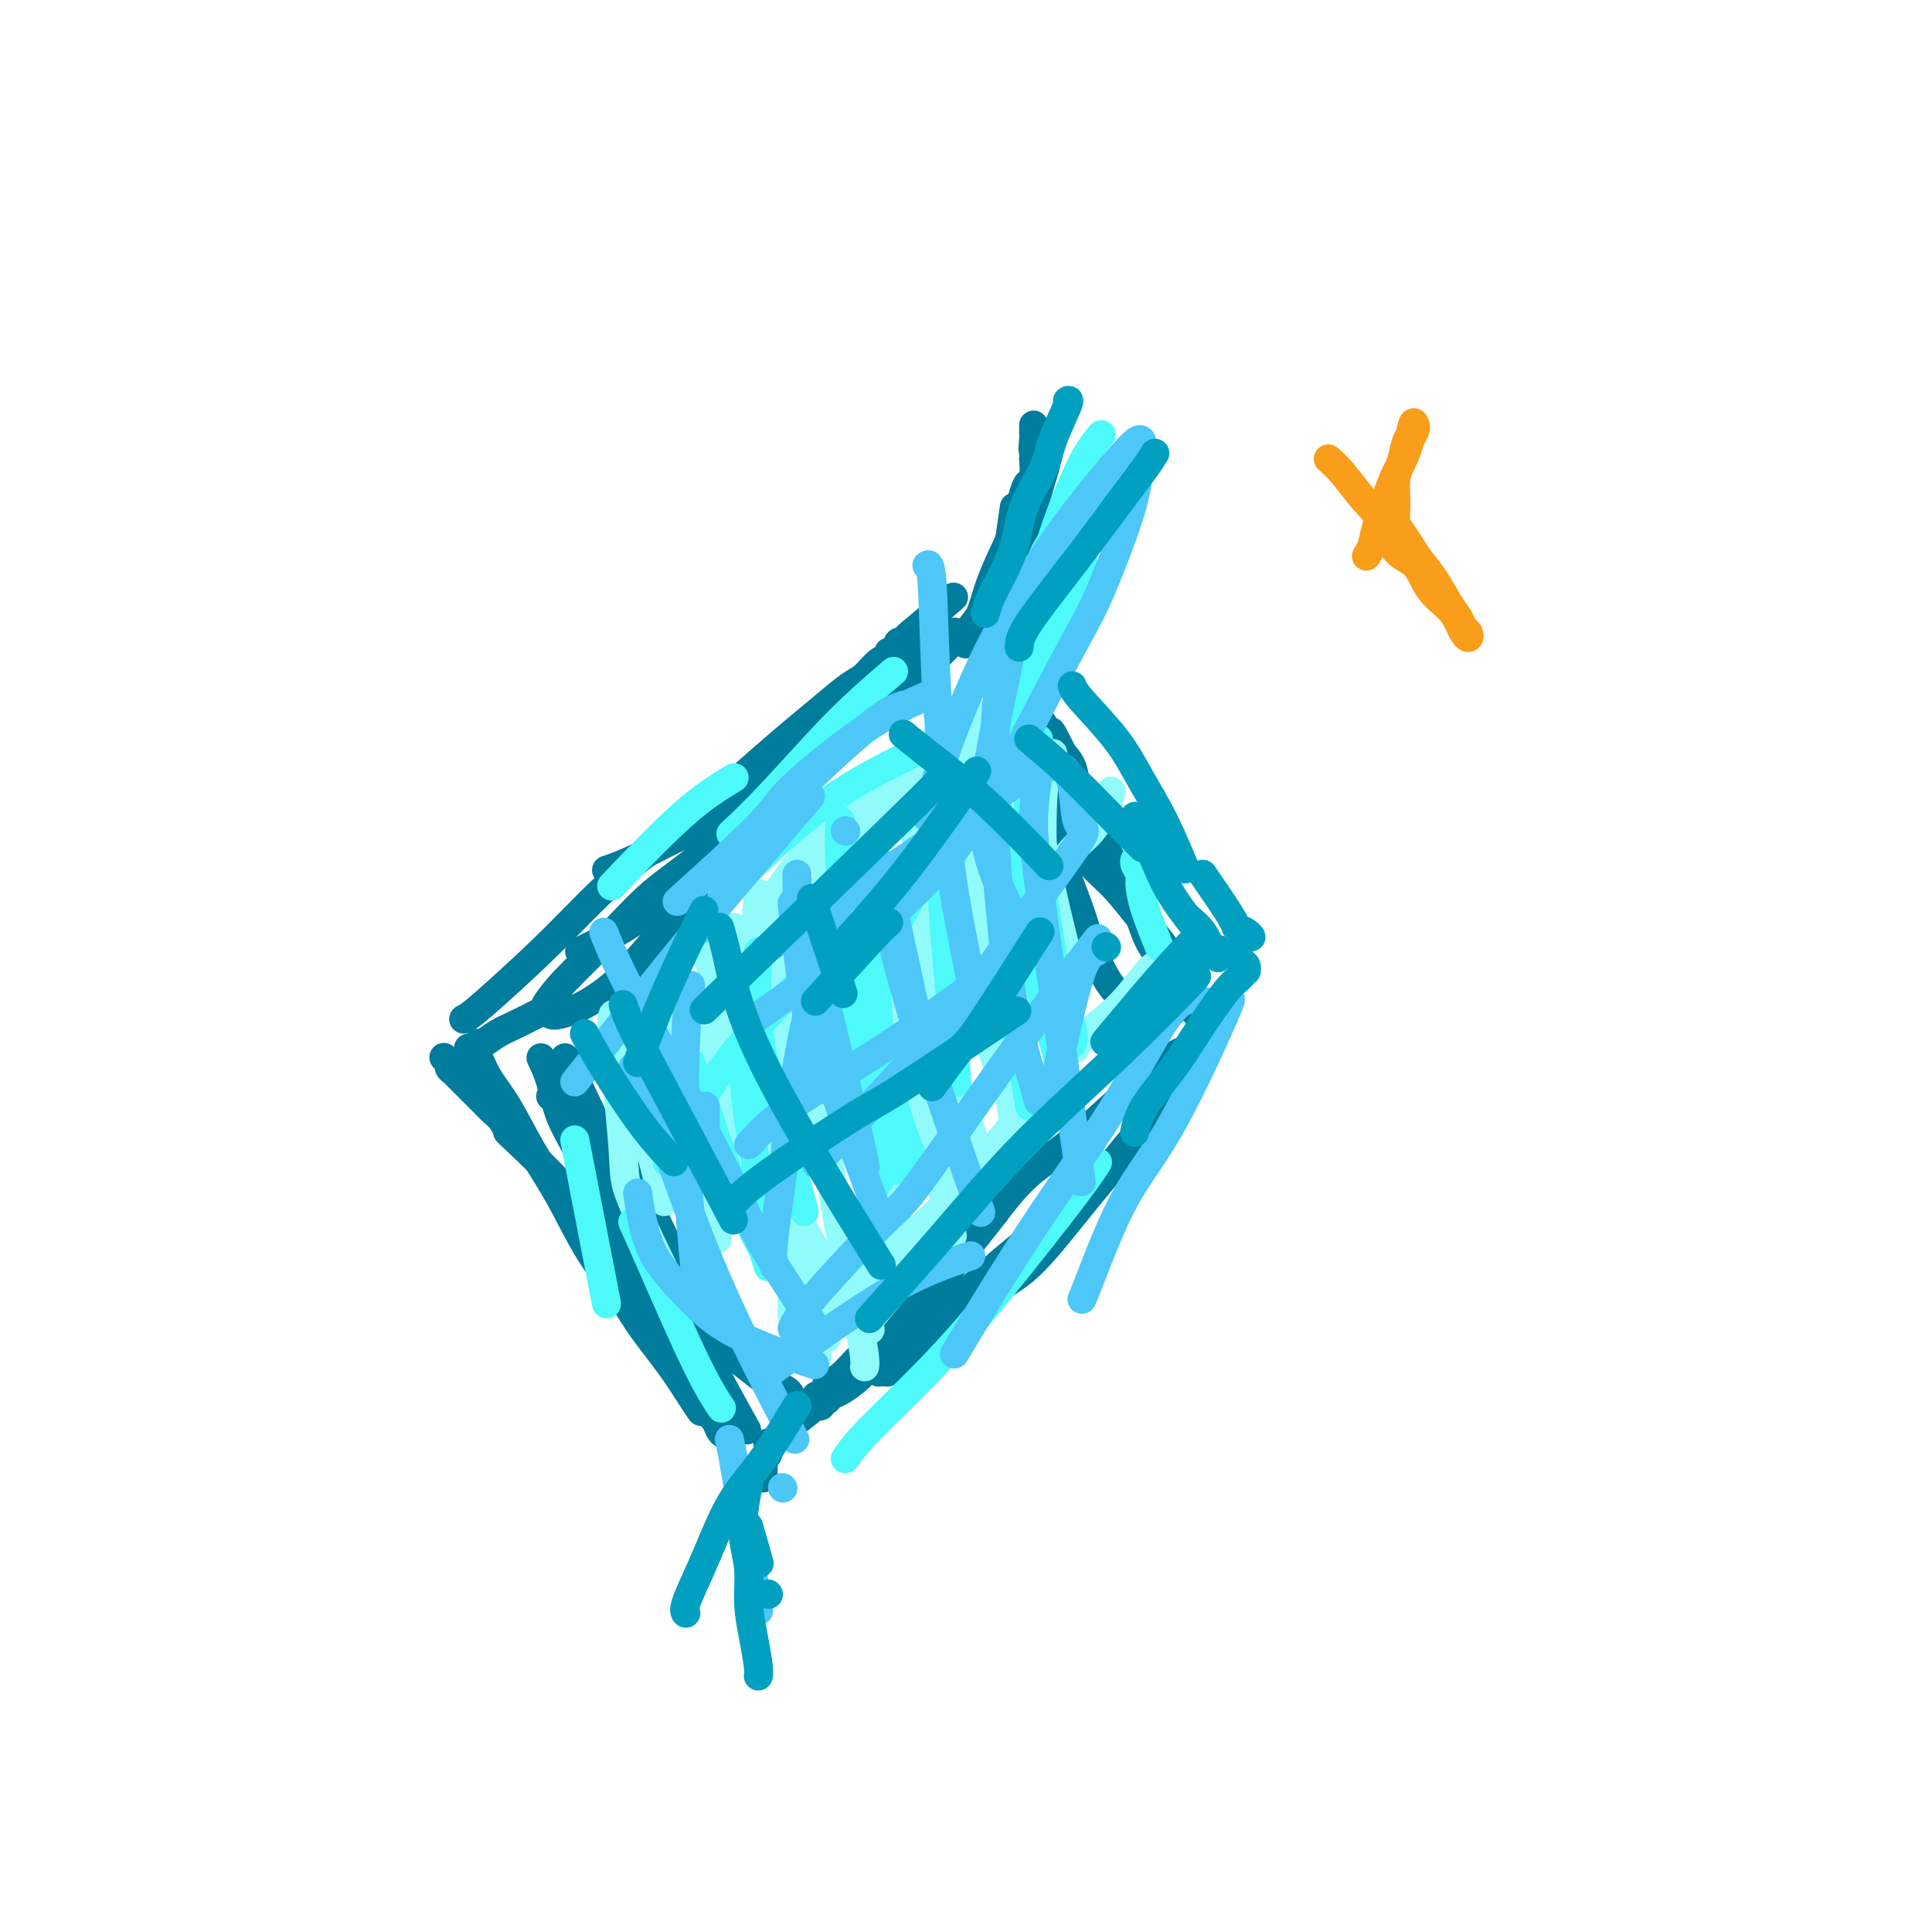 <svg viewBox='0 0 400 400' version='1.1' xmlns='http://www.w3.org/2000/svg' xmlns:xlink='http://www.w3.org/1999/xlink'><g fill='none' stroke='#007C9C' stroke-width='6' stroke-linecap='round' stroke-linejoin='round'><path d='M117,219c2.674,5.685 5.348,11.371 8,17c2.652,5.629 5.282,11.202 8,17c2.718,5.798 5.522,11.822 8,17c2.478,5.178 4.629,9.509 7,14c2.371,4.491 4.963,9.140 6,11c1.037,1.860 0.518,0.930 0,0'/><path d='M128,237c2.173,4.262 4.345,8.524 7,14c2.655,5.476 5.792,12.167 8,17c2.208,4.833 3.488,7.810 4,9c0.512,1.190 0.256,0.595 0,0'/><path d='M120,197c-0.008,-0.006 -0.017,-0.011 2,-1c2.017,-0.989 6.059,-2.961 9,-5c2.941,-2.039 4.781,-4.147 7,-6c2.219,-1.853 4.818,-3.453 7,-5c2.182,-1.547 3.947,-3.043 6,-5c2.053,-1.957 4.393,-4.377 6,-6c1.607,-1.623 2.481,-2.449 3,-3c0.519,-0.551 0.684,-0.828 1,-1c0.316,-0.172 0.784,-0.238 1,0c0.216,0.238 0.182,0.782 0,1c-0.182,0.218 -0.512,0.110 -3,3c-2.488,2.890 -7.135,8.778 -11,13c-3.865,4.222 -6.947,6.778 -10,10c-3.053,3.222 -6.075,7.108 -9,10c-2.925,2.892 -5.753,4.788 -8,6c-2.247,1.212 -3.915,1.738 -5,2c-1.085,0.262 -1.588,0.258 -2,0c-0.412,-0.258 -0.732,-0.770 -1,-1c-0.268,-0.230 -0.483,-0.179 0,-1c0.483,-0.821 1.662,-2.513 4,-5c2.338,-2.487 5.833,-5.770 9,-9c3.167,-3.230 6.007,-6.408 9,-9c2.993,-2.592 6.141,-4.598 9,-7c2.859,-2.402 5.430,-5.201 8,-8'/><path d='M152,170c7.988,-7.353 8.457,-6.236 11,-8c2.543,-1.764 7.158,-6.410 11,-10c3.842,-3.590 6.909,-6.124 10,-9c3.091,-2.876 6.205,-6.092 8,-8c1.795,-1.908 2.270,-2.506 3,-3c0.730,-0.494 1.716,-0.883 2,-1c0.284,-0.117 -0.135,0.037 0,0c0.135,-0.037 0.825,-0.266 1,0c0.175,0.266 -0.166,1.027 0,1c0.166,-0.027 0.840,-0.841 -2,2c-2.840,2.841 -9.194,9.339 -12,12c-2.806,2.661 -2.063,1.486 -6,5c-3.937,3.514 -12.553,11.718 -16,15c-3.447,3.282 -1.723,1.641 0,0'/><path d='M211,131c-0.117,1.151 -0.234,2.302 0,6c0.234,3.698 0.820,9.944 2,15c1.180,5.056 2.956,8.922 5,13c2.044,4.078 4.358,8.367 6,11c1.642,2.633 2.612,3.609 3,4c0.388,0.391 0.194,0.195 0,0'/><path d='M212,142c0.251,0.689 0.503,1.377 1,4c0.497,2.623 1.240,7.180 2,12c0.760,4.820 1.537,9.904 3,15c1.463,5.096 3.614,10.205 5,14c1.386,3.795 2.009,6.276 3,9c0.991,2.724 2.350,5.690 4,8c1.650,2.310 3.591,3.962 5,5c1.409,1.038 2.287,1.462 3,2c0.713,0.538 1.262,1.191 2,1c0.738,-0.191 1.666,-1.225 2,-2c0.334,-0.775 0.073,-1.292 0,-2c-0.073,-0.708 0.041,-1.609 0,-3c-0.041,-1.391 -0.236,-3.274 -1,-5c-0.764,-1.726 -2.095,-3.297 -3,-5c-0.905,-1.703 -1.383,-3.539 -2,-5c-0.617,-1.461 -1.372,-2.548 -2,-4c-0.628,-1.452 -1.128,-3.269 -2,-5c-0.872,-1.731 -2.117,-3.377 -3,-5c-0.883,-1.623 -1.405,-3.225 -2,-5c-0.595,-1.775 -1.263,-3.723 -2,-5c-0.737,-1.277 -1.545,-1.882 -2,-3c-0.455,-1.118 -0.559,-2.748 -1,-4c-0.441,-1.252 -1.221,-2.126 -2,-3'/><path d='M220,156c-3.611,-7.348 -2.137,-3.717 -2,-3c0.137,0.717 -1.062,-1.481 -2,-3c-0.938,-1.519 -1.614,-2.360 -2,-3c-0.386,-0.640 -0.481,-1.078 -1,-2c-0.519,-0.922 -1.463,-2.327 -2,-3c-0.537,-0.673 -0.666,-0.614 -1,-1c-0.334,-0.386 -0.875,-1.217 -1,-2c-0.125,-0.783 0.164,-1.520 0,-2c-0.164,-0.480 -0.780,-0.704 -1,-1c-0.220,-0.296 -0.045,-0.664 0,-1c0.045,-0.336 -0.040,-0.641 0,-1c0.040,-0.359 0.207,-0.772 0,-1c-0.207,-0.228 -0.787,-0.271 -1,0c-0.213,0.271 -0.059,0.856 0,1c0.059,0.144 0.023,-0.151 0,0c-0.023,0.151 -0.034,0.750 0,1c0.034,0.250 0.111,0.150 0,1c-0.111,0.850 -0.412,2.648 0,5c0.412,2.352 1.537,5.257 3,9c1.463,3.743 3.264,8.323 5,12c1.736,3.677 3.407,6.450 5,9c1.593,2.550 3.108,4.879 5,7c1.892,2.121 4.161,4.036 6,6c1.839,1.964 3.250,3.976 5,6c1.750,2.024 3.840,4.058 5,6c1.160,1.942 1.389,3.792 2,5c0.611,1.208 1.603,1.774 2,2c0.397,0.226 0.198,0.113 0,0'/><path d='M245,203c-0.340,0.956 -0.679,1.913 -1,3c-0.321,1.087 -0.622,2.305 -1,3c-0.378,0.695 -0.833,0.867 -1,1c-0.167,0.133 -0.045,0.228 0,0c0.045,-0.228 0.013,-0.779 0,-1c-0.013,-0.221 -0.006,-0.110 0,0'/><path d='M236,190c0.188,-0.076 0.377,-0.153 1,1c0.623,1.153 1.681,3.535 3,6c1.319,2.465 2.900,5.011 4,7c1.100,1.989 1.719,3.420 3,5c1.281,1.580 3.223,3.309 4,4c0.777,0.691 0.388,0.346 0,0'/><path d='M252,213c-1.959,2.512 -3.917,5.025 -6,8c-2.083,2.975 -4.290,6.413 -7,10c-2.710,3.587 -5.924,7.323 -9,11c-3.076,3.677 -6.014,7.296 -9,11c-2.986,3.704 -6.022,7.492 -9,10c-2.978,2.508 -5.900,3.735 -8,5c-2.100,1.265 -3.377,2.566 -5,4c-1.623,1.434 -3.590,3.000 -5,4c-1.410,1.000 -2.262,1.435 -3,2c-0.738,0.565 -1.363,1.262 -2,2c-0.637,0.738 -1.285,1.518 -2,2c-0.715,0.482 -1.498,0.666 -2,1c-0.502,0.334 -0.724,0.818 -1,1c-0.276,0.182 -0.608,0.061 -1,0c-0.392,-0.061 -0.845,-0.063 -1,0c-0.155,0.063 -0.010,0.190 0,0c0.010,-0.190 -0.113,-0.697 0,-1c0.113,-0.303 0.461,-0.402 1,-1c0.539,-0.598 1.268,-1.696 1,-2c-0.268,-0.304 -1.534,0.188 0,-2c1.534,-2.188 5.867,-7.054 10,-12c4.133,-4.946 8.067,-9.973 12,-15'/><path d='M206,251c5.421,-7.235 7.973,-8.824 11,-11c3.027,-2.176 6.531,-4.940 10,-8c3.469,-3.060 6.905,-6.417 10,-9c3.095,-2.583 5.848,-4.391 7,-5c1.152,-0.609 0.702,-0.018 1,0c0.298,0.018 1.342,-0.535 2,-1c0.658,-0.465 0.929,-0.840 1,-1c0.071,-0.160 -0.058,-0.104 0,0c0.058,0.104 0.302,0.258 0,1c-0.302,0.742 -1.149,2.073 0,1c1.149,-1.073 4.294,-4.550 0,1c-4.294,5.550 -16.028,20.128 -22,27c-5.972,6.872 -6.182,6.039 -8,7c-1.818,0.961 -5.245,3.716 -8,6c-2.755,2.284 -4.837,4.099 -7,6c-2.163,1.901 -4.407,3.889 -7,6c-2.593,2.111 -5.535,4.344 -8,6c-2.465,1.656 -4.453,2.735 -6,4c-1.547,1.265 -2.653,2.716 -4,4c-1.347,1.284 -2.935,2.400 -4,3c-1.065,0.600 -1.609,0.683 -2,1c-0.391,0.317 -0.631,0.869 -1,1c-0.369,0.131 -0.869,-0.157 -1,0c-0.131,0.157 0.105,0.759 0,1c-0.105,0.241 -0.553,0.120 -1,0'/><path d='M169,291c-8.817,6.950 -2.360,1.825 0,0c2.360,-1.825 0.622,-0.348 0,0c-0.622,0.348 -0.129,-0.431 0,-1c0.129,-0.569 -0.106,-0.926 0,-1c0.106,-0.074 0.555,0.137 1,0c0.445,-0.137 0.887,-0.622 1,-1c0.113,-0.378 -0.102,-0.648 0,-1c0.102,-0.352 0.522,-0.785 1,-1c0.478,-0.215 1.013,-0.212 2,-1c0.987,-0.788 2.425,-2.368 3,-3c0.575,-0.632 0.288,-0.316 0,0'/><path d='M209,132c0.000,0.121 0.000,0.242 0,0c0.000,-0.242 0.000,-0.848 0,-1c-0.000,-0.152 0.000,0.152 0,0c0.000,-0.152 0.000,-0.758 0,-1c0.000,-0.242 0.000,-0.121 0,0'/><path d='M210,105c-0.340,2.396 -0.679,4.793 -1,7c-0.321,2.207 -0.622,4.225 -1,6c-0.378,1.775 -0.833,3.306 -1,5c-0.167,1.694 -0.046,3.550 0,5c0.046,1.450 0.016,2.493 0,3c-0.016,0.507 -0.018,0.476 0,1c0.018,0.524 0.056,1.602 0,2c-0.056,0.398 -0.208,0.118 0,0c0.208,-0.118 0.774,-0.072 1,0c0.226,0.072 0.112,0.170 0,0c-0.112,-0.170 -0.222,-0.608 0,-1c0.222,-0.392 0.778,-0.738 1,-1c0.222,-0.262 0.112,-0.440 0,-1c-0.112,-0.560 -0.226,-1.504 0,-2c0.226,-0.496 0.792,-0.546 1,-1c0.208,-0.454 0.059,-1.312 0,-2c-0.059,-0.688 -0.027,-1.207 0,-2c0.027,-0.793 0.048,-1.859 0,-3c-0.048,-1.141 -0.167,-2.356 0,-3c0.167,-0.644 0.619,-0.717 1,-2c0.381,-1.283 0.690,-3.777 1,-6c0.310,-2.223 0.622,-4.175 1,-6c0.378,-1.825 0.822,-3.521 1,-5c0.178,-1.479 0.089,-2.739 0,-4'/><path d='M214,95c1.083,-6.378 0.290,-2.823 0,-2c-0.290,0.823 -0.078,-1.086 0,-2c0.078,-0.914 0.021,-0.833 0,-1c-0.021,-0.167 -0.006,-0.584 0,-1c0.006,-0.416 0.002,-0.833 0,-1c-0.002,-0.167 -0.001,-0.083 0,0'/><path d='M217,94c-0.239,1.097 -0.478,2.194 -1,4c-0.522,1.806 -1.326,4.319 -2,7c-0.674,2.681 -1.217,5.528 -2,8c-0.783,2.472 -1.807,4.568 -3,7c-1.193,2.432 -2.554,5.202 -3,7c-0.446,1.798 0.025,2.626 0,4c-0.025,1.374 -0.545,3.293 -1,4c-0.455,0.707 -0.844,0.202 -1,0c-0.156,-0.202 -0.078,-0.101 0,0'/><path d='M213,100c-0.236,0.159 -0.472,0.318 -1,2c-0.528,1.682 -1.349,4.886 -2,7c-0.651,2.114 -1.131,3.138 -2,5c-0.869,1.862 -2.128,4.563 -3,7c-0.872,2.438 -1.357,4.612 -2,6c-0.643,1.388 -1.442,1.989 -2,3c-0.558,1.011 -0.874,2.432 -1,3c-0.126,0.568 -0.063,0.284 0,0'/><path d='M159,299c-0.030,-0.203 -0.061,-0.405 0,0c0.061,0.405 0.212,1.418 0,2c-0.212,0.582 -0.789,0.734 -1,1c-0.211,0.266 -0.057,0.646 0,1c0.057,0.354 0.015,0.683 0,1c-0.015,0.317 -0.004,0.624 0,1c0.004,0.376 0.001,0.822 0,1c-0.001,0.178 -0.001,0.089 0,0'/><path d='M136,275c0.000,0.000 0.100,0.100 0.1,0.1'/><path d='M165,291c-0.413,-0.246 -0.826,-0.492 -1,-1c-0.174,-0.508 -0.108,-1.278 -1,-2c-0.892,-0.722 -2.743,-1.395 -4,-2c-1.257,-0.605 -1.920,-1.143 -3,-2c-1.080,-0.857 -2.575,-2.032 -4,-3c-1.425,-0.968 -2.778,-1.729 -4,-3c-1.222,-1.271 -2.313,-3.053 -3,-4c-0.687,-0.947 -0.970,-1.059 -2,-2c-1.030,-0.941 -2.807,-2.711 -4,-4c-1.193,-1.289 -1.803,-2.096 -3,-3c-1.197,-0.904 -2.982,-1.903 -4,-3c-1.018,-1.097 -1.270,-2.290 -2,-3c-0.730,-0.710 -1.938,-0.938 -3,-2c-1.062,-1.062 -1.979,-2.960 -3,-4c-1.021,-1.040 -2.146,-1.223 -3,-2c-0.854,-0.777 -1.436,-2.147 -2,-3c-0.564,-0.853 -1.110,-1.187 -2,-2c-0.890,-0.813 -2.124,-2.103 -3,-3c-0.876,-0.897 -1.393,-1.399 -2,-2c-0.607,-0.601 -1.303,-1.300 -2,-2'/><path d='M110,239c-8.854,-8.386 -3.489,-3.350 -2,-2c1.489,1.350 -0.896,-0.986 -2,-2c-1.104,-1.014 -0.926,-0.705 -1,-1c-0.074,-0.295 -0.401,-1.192 -1,-2c-0.599,-0.808 -1.470,-1.526 -2,-2c-0.530,-0.474 -0.719,-0.704 -1,-1c-0.281,-0.296 -0.653,-0.657 -1,-1c-0.347,-0.343 -0.671,-0.669 -1,-1c-0.329,-0.331 -0.665,-0.666 -1,-1c-0.335,-0.334 -0.668,-0.667 -1,-1c-0.332,-0.333 -0.662,-0.666 -1,-1c-0.338,-0.334 -0.683,-0.668 -1,-1c-0.317,-0.332 -0.607,-0.663 -1,-1c-0.393,-0.337 -0.890,-0.679 -1,-1c-0.110,-0.321 0.166,-0.622 0,-1c-0.166,-0.378 -0.776,-0.832 -1,-1c-0.224,-0.168 -0.064,-0.048 0,0c0.064,0.048 0.032,0.024 0,0'/><path d='M114,227c0.060,-0.049 0.120,-0.097 1,1c0.880,1.097 2.580,3.341 4,6c1.420,2.659 2.559,5.735 4,8c1.441,2.265 3.183,3.719 5,6c1.817,2.281 3.707,5.390 6,8c2.293,2.610 4.988,4.720 7,7c2.012,2.280 3.341,4.731 5,7c1.659,2.269 3.649,4.355 5,6c1.351,1.645 2.065,2.847 3,4c0.935,1.153 2.093,2.256 3,3c0.907,0.744 1.563,1.127 2,2c0.437,0.873 0.656,2.235 1,3c0.344,0.765 0.813,0.933 1,1c0.187,0.067 0.094,0.034 0,0'/><path d='M99,216c0.172,0.182 0.344,0.364 1,0c0.656,-0.364 1.794,-1.273 3,-2c1.206,-0.727 2.478,-1.273 4,-2c1.522,-0.727 3.292,-1.636 4,-2c0.708,-0.364 0.354,-0.182 0,0'/><path d='M96,211c0.573,-0.265 1.145,-0.531 4,-3c2.855,-2.469 7.992,-7.143 12,-11c4.008,-3.857 6.888,-6.897 10,-10c3.112,-3.103 6.455,-6.268 10,-9c3.545,-2.732 7.290,-5.031 10,-7c2.710,-1.969 4.385,-3.610 7,-6c2.615,-2.390 6.170,-5.531 9,-8c2.830,-2.469 4.936,-4.266 7,-6c2.064,-1.734 4.088,-3.406 6,-5c1.912,-1.594 3.713,-3.111 5,-4c1.287,-0.889 2.060,-1.151 3,-2c0.940,-0.849 2.045,-2.284 3,-3c0.955,-0.716 1.759,-0.713 2,-1c0.241,-0.287 -0.080,-0.865 0,-1c0.080,-0.135 0.561,0.174 1,0c0.439,-0.174 0.835,-0.830 1,-1c0.165,-0.170 0.100,0.147 0,0c-0.100,-0.147 -0.234,-0.757 0,-1c0.234,-0.243 0.837,-0.121 1,0c0.163,0.121 -0.114,0.239 0,0c0.114,-0.239 0.619,-0.835 1,-1c0.381,-0.165 0.638,0.100 1,0c0.362,-0.100 0.828,-0.565 1,-1c0.172,-0.435 0.049,-0.838 0,-1c-0.049,-0.162 -0.025,-0.081 0,0'/><path d='M190,130c14.547,-12.522 3.913,-3.329 0,0c-3.913,3.329 -1.105,0.792 0,0c1.105,-0.792 0.506,0.162 0,1c-0.506,0.838 -0.920,1.561 0,1c0.920,-0.561 3.173,-2.405 0,1c-3.173,3.405 -11.772,12.060 -18,18c-6.228,5.940 -10.086,9.164 -14,12c-3.914,2.836 -7.883,5.282 -11,7c-3.117,1.718 -5.382,2.708 -8,4c-2.618,1.292 -5.589,2.886 -8,4c-2.411,1.114 -4.260,1.747 -5,2c-0.740,0.253 -0.370,0.127 0,0'/><path d='M112,219c0.704,1.484 1.407,2.969 2,5c0.593,2.031 1.075,4.609 2,7c0.925,2.391 2.293,4.595 4,8c1.707,3.405 3.753,8.012 5,11c1.247,2.988 1.695,4.358 3,7c1.305,2.642 3.466,6.556 5,10c1.534,3.444 2.442,6.417 4,9c1.558,2.583 3.765,4.776 5,7c1.235,2.224 1.496,4.481 2,6c0.504,1.519 1.249,2.302 2,3c0.751,0.698 1.508,1.310 2,2c0.492,0.690 0.720,1.456 1,2c0.280,0.544 0.611,0.864 1,1c0.389,0.136 0.836,0.088 1,0c0.164,-0.088 0.044,-0.216 0,0c-0.044,0.216 -0.013,0.776 0,1c0.013,0.224 0.006,0.112 0,0'/><path d='M97,217c0.710,0.518 1.420,1.036 2,2c0.580,0.964 1.029,2.374 2,4c0.971,1.626 2.462,3.467 4,6c1.538,2.533 3.122,5.759 5,9c1.878,3.241 4.049,6.497 6,10c1.951,3.503 3.681,7.252 6,11c2.319,3.748 5.228,7.495 7,10c1.772,2.505 2.409,3.768 4,6c1.591,2.232 4.138,5.433 6,8c1.862,2.567 3.040,4.499 4,6c0.960,1.501 1.703,2.572 2,3c0.297,0.428 0.149,0.214 0,0'/></g>
<g fill='none' stroke='#91FBFB' stroke-width='6' stroke-linecap='round' stroke-linejoin='round'><path d='M132,217c0.199,0.106 0.399,0.213 2,-1c1.601,-1.213 4.605,-3.744 7,-6c2.395,-2.256 4.183,-4.237 6,-6c1.817,-1.763 3.663,-3.309 6,-5c2.337,-1.691 5.164,-3.528 7,-5c1.836,-1.472 2.681,-2.580 4,-4c1.319,-1.420 3.113,-3.153 5,-5c1.887,-1.847 3.868,-3.809 5,-5c1.132,-1.191 1.414,-1.613 4,-4c2.586,-2.387 7.477,-6.740 11,-10c3.523,-3.260 5.679,-5.425 8,-8c2.321,-2.575 4.808,-5.558 7,-8c2.192,-2.442 4.090,-4.343 6,-6c1.910,-1.657 3.832,-3.071 5,-4c1.168,-0.929 1.581,-1.373 2,-2c0.419,-0.627 0.844,-1.436 1,-2c0.156,-0.564 0.042,-0.883 0,-1c-0.042,-0.117 -0.012,-0.034 0,0c0.012,0.034 0.006,0.017 0,0'/><path d='M145,253c0.535,-0.502 1.070,-1.005 2,-2c0.930,-0.995 2.256,-2.484 4,-4c1.744,-1.516 3.905,-3.061 6,-5c2.095,-1.939 4.123,-4.272 7,-7c2.877,-2.728 6.601,-5.851 10,-9c3.399,-3.149 6.471,-6.322 10,-10c3.529,-3.678 7.514,-7.859 11,-11c3.486,-3.141 6.473,-5.241 9,-8c2.527,-2.759 4.593,-6.177 7,-9c2.407,-2.823 5.157,-5.051 7,-7c1.843,-1.949 2.781,-3.619 4,-5c1.219,-1.381 2.718,-2.473 4,-4c1.282,-1.527 2.345,-3.488 3,-5c0.655,-1.512 0.901,-2.575 1,-3c0.099,-0.425 0.049,-0.213 0,0'/><path d='M169,274c2.270,-1.811 4.539,-3.622 7,-6c2.461,-2.378 5.113,-5.324 8,-8c2.887,-2.676 6.010,-5.083 9,-8c2.990,-2.917 5.848,-6.343 9,-10c3.152,-3.657 6.600,-7.544 10,-12c3.400,-4.456 6.754,-9.481 10,-13c3.246,-3.519 6.386,-5.531 9,-8c2.614,-2.469 4.704,-5.396 6,-7c1.296,-1.604 1.799,-1.887 2,-2c0.201,-0.113 0.101,-0.057 0,0'/><path d='M145,193c0.172,0.307 0.343,0.615 1,3c0.657,2.385 1.798,6.848 3,11c1.202,4.152 2.463,7.992 4,13c1.537,5.008 3.349,11.182 5,16c1.651,4.818 3.140,8.279 5,12c1.860,3.721 4.092,7.701 6,11c1.908,3.299 3.491,5.915 5,8c1.509,2.085 2.945,3.638 4,5c1.055,1.362 1.730,2.532 2,3c0.270,0.468 0.135,0.234 0,0'/><path d='M177,170c0.266,1.095 0.532,2.191 1,5c0.468,2.809 1.137,7.333 2,12c0.863,4.667 1.921,9.477 3,14c1.079,4.523 2.179,8.760 3,12c0.821,3.240 1.362,5.482 2,8c0.638,2.518 1.373,5.310 2,8c0.627,2.690 1.148,5.278 2,8c0.852,2.722 2.037,5.579 3,9c0.963,3.421 1.704,7.406 2,9c0.296,1.594 0.148,0.797 0,0'/><path d='M192,157c1.454,4.733 2.908,9.466 4,15c1.092,5.534 1.822,11.870 3,18c1.178,6.130 2.803,12.052 4,17c1.197,4.948 1.967,8.920 3,12c1.033,3.080 2.328,5.269 3,7c0.672,1.731 0.719,3.005 1,4c0.281,0.995 0.794,1.713 1,2c0.206,0.287 0.103,0.144 0,0'/><path d='M201,147c0.629,4.153 1.259,8.305 2,13c0.741,4.695 1.594,9.932 3,15c1.406,5.068 3.367,9.967 5,15c1.633,5.033 2.940,10.201 5,15c2.060,4.799 4.874,9.228 6,11c1.126,1.772 0.563,0.886 0,0'/><path d='M204,159c0.364,2.991 0.728,5.983 1,12c0.272,6.017 0.451,15.060 1,23c0.549,7.940 1.467,14.778 2,20c0.533,5.222 0.682,8.829 1,12c0.318,3.171 0.805,5.906 1,7c0.195,1.094 0.097,0.547 0,0'/><path d='M171,178c0.522,7.029 1.044,14.059 2,22c0.956,7.941 2.347,16.794 4,24c1.653,7.206 3.567,12.767 5,17c1.433,4.233 2.386,7.140 3,9c0.614,1.860 0.890,2.674 1,3c0.110,0.326 0.055,0.163 0,0'/><path d='M163,200c-0.111,6.422 -0.222,12.844 0,21c0.222,8.156 0.778,18.044 1,22c0.222,3.956 0.111,1.978 0,0'/><path d='M152,192c-0.476,2.179 -0.952,4.357 -1,10c-0.048,5.643 0.333,14.750 1,21c0.667,6.250 1.619,9.643 2,11c0.381,1.357 0.190,0.679 0,0'/><path d='M146,204c0.286,3.423 0.571,6.845 1,12c0.429,5.155 1.000,12.042 2,18c1.000,5.958 2.429,10.988 3,13c0.571,2.012 0.286,1.006 0,0'/><path d='M140,205c-0.190,5.595 -0.381,11.190 0,17c0.381,5.810 1.333,11.833 3,18c1.667,6.167 4.048,12.476 5,15c0.952,2.524 0.476,1.262 0,0'/><path d='M132,215c-0.022,4.444 -0.044,8.889 1,15c1.044,6.111 3.156,13.889 4,17c0.844,3.111 0.422,1.556 0,0'/><path d='M127,210c-0.230,0.242 -0.459,0.485 0,6c0.459,5.515 1.608,16.303 2,22c0.392,5.697 0.029,6.303 2,11c1.971,4.697 6.278,13.485 8,17c1.722,3.515 0.861,1.758 0,0'/><path d='M157,185c-0.363,4.458 -0.726,8.917 0,16c0.726,7.083 2.542,16.792 4,23c1.458,6.208 2.560,8.917 3,10c0.440,1.083 0.220,0.542 0,0'/><path d='M168,229c1.118,2.295 2.237,4.589 3,8c0.763,3.411 1.171,7.937 2,13c0.829,5.063 2.078,10.663 3,15c0.922,4.337 1.515,7.410 2,10c0.485,2.590 0.861,4.697 1,6c0.139,1.303 0.040,1.801 0,2c-0.040,0.199 -0.020,0.100 0,0'/><path d='M165,252c0.369,3.869 0.738,7.738 1,11c0.262,3.262 0.417,5.917 1,9c0.583,3.083 1.595,6.595 2,8c0.405,1.405 0.202,0.702 0,0'/><path d='M176,165c-0.145,1.525 -0.290,3.049 0,8c0.290,4.951 1.016,13.327 2,21c0.984,7.673 2.226,14.643 4,23c1.774,8.357 4.078,18.102 5,22c0.922,3.898 0.461,1.949 0,0'/><path d='M189,158c0.134,5.805 0.268,11.611 1,20c0.732,8.389 2.062,19.362 3,26c0.938,6.638 1.483,8.941 3,14c1.517,5.059 4.005,12.874 5,16c0.995,3.126 0.498,1.563 0,0'/><path d='M201,158c0.308,1.829 0.616,3.659 1,9c0.384,5.341 0.845,14.195 2,22c1.155,7.805 3.003,14.563 5,21c1.997,6.437 4.142,12.553 5,15c0.858,2.447 0.429,1.223 0,0'/><path d='M212,142c0.232,2.702 0.464,5.405 1,11c0.536,5.595 1.375,14.083 3,23c1.625,8.917 4.036,18.262 5,22c0.964,3.738 0.482,1.869 0,0'/><path d='M218,156c-0.815,1.726 -1.631,3.452 -2,8c-0.369,4.548 -0.292,11.917 0,17c0.292,5.083 0.798,7.881 1,9c0.202,1.119 0.101,0.560 0,0'/><path d='M197,150c-2.911,2.467 -5.822,4.933 -9,9c-3.178,4.067 -6.622,9.733 -8,12c-1.378,2.267 -0.689,1.133 0,0'/><path d='M182,164c-3.583,2.065 -7.167,4.131 -11,8c-3.833,3.869 -7.917,9.542 -11,14c-3.083,4.458 -5.167,7.702 -6,9c-0.833,1.298 -0.417,0.649 0,0'/><path d='M164,269c0.000,1.250 0.000,2.500 0,3c0.000,0.500 0.000,0.250 0,0'/><path d='M171,277c0.000,0.000 0.100,0.100 0.1,0.1'/></g>
<g fill='none' stroke='#4DF9F9' stroke-width='6' stroke-linecap='round' stroke-linejoin='round'><path d='M143,220c1.768,5.341 3.535,10.682 5,15c1.465,4.318 2.627,7.612 4,11c1.373,3.388 2.957,6.869 4,9c1.043,2.131 1.544,2.911 2,4c0.456,1.089 0.866,2.488 1,3c0.134,0.512 -0.009,0.138 0,0c0.009,-0.138 0.170,-0.038 0,-1c-0.170,-0.962 -0.673,-2.984 -1,-6c-0.327,-3.016 -0.479,-7.025 -1,-11c-0.521,-3.975 -1.409,-7.916 -2,-12c-0.591,-4.084 -0.883,-8.310 -1,-10c-0.117,-1.690 -0.058,-0.845 0,0'/><path d='M157,197c-0.304,5.262 -0.607,10.524 0,16c0.607,5.476 2.125,11.167 4,18c1.875,6.833 4.107,14.810 5,18c0.893,3.190 0.446,1.595 0,0'/><path d='M174,170c-0.212,2.067 -0.424,4.134 0,10c0.424,5.866 1.485,15.531 3,26c1.515,10.469 3.485,21.742 5,28c1.515,6.258 2.576,7.502 3,8c0.424,0.498 0.212,0.249 0,0'/><path d='M196,165c-0.619,5.083 -1.238,10.167 -1,18c0.238,7.833 1.333,18.417 2,26c0.667,7.583 0.905,12.167 1,14c0.095,1.833 0.048,0.917 0,0'/><path d='M206,157c0.384,6.276 0.769,12.552 1,20c0.231,7.448 0.309,16.069 1,23c0.691,6.931 1.994,12.174 3,17c1.006,4.826 1.716,9.236 2,11c0.284,1.764 0.142,0.882 0,0'/><path d='M215,153c-0.817,1.722 -1.633,3.445 -2,10c-0.367,6.555 -0.284,17.943 0,25c0.284,7.057 0.769,9.785 2,15c1.231,5.215 3.209,12.919 4,16c0.791,3.081 0.396,1.541 0,0'/><path d='M205,157c-1.083,2.054 -2.167,4.107 -5,9c-2.833,4.893 -7.417,12.625 -12,21c-4.583,8.375 -9.167,17.393 -11,21c-1.833,3.607 -0.917,1.804 0,0'/><path d='M189,156c-2.131,0.976 -4.262,1.952 -8,4c-3.738,2.048 -9.083,5.167 -15,10c-5.917,4.833 -12.405,11.381 -15,14c-2.595,2.619 -1.298,1.310 0,0'/><path d='M185,139c-3.839,3.304 -7.679,6.607 -12,11c-4.321,4.393 -9.125,9.875 -13,14c-3.875,4.125 -6.821,6.893 -8,8c-1.179,1.107 -0.589,0.554 0,0'/><path d='M152,161c-3.200,1.933 -6.400,3.867 -11,8c-4.600,4.133 -10.600,10.467 -13,13c-2.400,2.533 -1.200,1.267 0,0'/><path d='M119,236c2.500,12.917 5.000,25.833 6,31c1.000,5.167 0.500,2.583 0,0'/><path d='M131,253c0.821,1.810 1.643,3.619 4,9c2.357,5.381 6.250,14.333 9,20c2.750,5.667 4.357,8.048 5,9c0.643,0.952 0.321,0.476 0,0'/><path d='M175,302c0.955,-1.410 1.909,-2.820 5,-6c3.091,-3.180 8.317,-8.131 13,-13c4.683,-4.869 8.822,-9.656 14,-16c5.178,-6.344 11.394,-14.247 15,-19c3.606,-4.753 4.602,-6.358 5,-7c0.398,-0.642 0.199,-0.321 0,0'/><path d='M240,196c-1.147,-2.862 -2.293,-5.723 -3,-8c-0.707,-2.277 -0.974,-3.969 -1,-5c-0.026,-1.031 0.189,-1.400 0,-2c-0.189,-0.600 -0.782,-1.431 -1,-2c-0.218,-0.569 -0.062,-0.877 0,-1c0.062,-0.123 0.031,-0.062 0,0'/><path d='M216,186c0.929,6.143 1.857,12.286 3,17c1.143,4.714 2.500,8.000 3,10c0.500,2.000 0.143,2.714 0,3c-0.143,0.286 -0.071,0.143 0,0'/><path d='M195,182c2.446,-5.397 4.893,-10.793 7,-16c2.107,-5.207 3.875,-10.224 8,-19c4.125,-8.776 10.608,-21.310 13,-27c2.392,-5.690 0.692,-4.535 0,-6c-0.692,-1.465 -0.376,-5.550 0,-8c0.376,-2.450 0.813,-3.266 1,-4c0.187,-0.734 0.123,-1.388 0,-2c-0.123,-0.612 -0.304,-1.183 -1,1c-0.696,2.183 -1.908,7.121 -3,9c-1.092,1.879 -2.063,0.698 -4,5c-1.937,4.302 -4.839,14.086 -6,18c-1.161,3.914 -0.580,1.957 0,0'/><path d='M228,90c-1.206,1.435 -2.411,2.871 -4,6c-1.589,3.129 -3.560,7.952 -5,12c-1.440,4.048 -2.349,7.321 -4,13c-1.651,5.679 -4.043,13.766 -5,17c-0.957,3.234 -0.478,1.617 0,0'/><path d='M185,240c-0.622,0.933 -1.244,1.867 -2,3c-0.756,1.133 -1.644,2.467 -2,3c-0.356,0.533 -0.178,0.267 0,0'/><path d='M146,192c0.000,0.000 0.100,0.100 0.1,0.1'/><path d='M168,201c-0.827,0.810 -1.655,1.619 -5,5c-3.345,3.381 -9.208,9.333 -14,16c-4.792,6.667 -8.512,14.048 -10,17c-1.488,2.952 -0.744,1.476 0,0'/><path d='M179,185c0.798,2.530 1.595,5.060 2,11c0.405,5.940 0.417,15.292 2,24c1.583,8.708 4.738,16.774 6,20c1.262,3.226 0.631,1.613 0,0'/></g>
<g fill='none' stroke='#4DC6F8' stroke-width='6' stroke-linecap='round' stroke-linejoin='round'><path d='M125,193c1.028,2.553 2.056,5.107 4,9c1.944,3.893 4.803,9.126 9,17c4.197,7.874 9.733,18.389 13,25c3.267,6.611 4.264,9.318 7,14c2.736,4.682 7.210,11.338 9,14c1.790,2.662 0.895,1.331 0,0'/><path d='M164,187c0.173,1.952 0.345,3.905 1,9c0.655,5.095 1.792,13.333 3,19c1.208,5.667 2.488,8.762 3,10c0.512,1.238 0.256,0.619 0,0'/><path d='M181,176c0.958,5.857 1.917,11.714 4,20c2.083,8.286 5.292,19.000 7,24c1.708,5.000 1.917,4.286 2,4c0.083,-0.286 0.042,-0.143 0,0'/><path d='M155,237c2.179,-2.391 4.357,-4.781 9,-8c4.643,-3.219 11.750,-7.265 19,-12c7.250,-4.735 14.644,-10.159 20,-14c5.356,-3.841 8.673,-6.097 10,-7c1.327,-0.903 0.663,-0.451 0,0'/><path d='M209,189c0.000,0.000 0.100,0.100 0.1,0.1'/><path d='M173,184c0.000,0.000 0.100,0.100 0.1,0.1'/><path d='M168,194c1.185,5.613 2.369,11.226 4,18c1.631,6.774 3.708,14.708 5,20c1.292,5.292 1.798,7.940 2,9c0.202,1.060 0.101,0.530 0,0'/><path d='M143,204c-0.363,2.286 -0.726,4.571 -1,10c-0.274,5.429 -0.458,14.000 0,24c0.458,10.000 1.560,21.429 2,26c0.440,4.571 0.220,2.286 0,0'/><path d='M131,221c1.202,1.952 2.405,3.905 5,11c2.595,7.095 6.583,19.333 12,32c5.417,12.667 12.262,25.762 15,31c2.738,5.238 1.369,2.619 0,0'/><path d='M161,263c-0.580,-0.436 -1.160,-0.873 -1,-4c0.160,-3.127 1.059,-8.946 2,-16c0.941,-7.054 1.922,-15.344 3,-22c1.078,-6.656 2.252,-11.676 4,-18c1.748,-6.324 4.071,-13.950 5,-17c0.929,-3.050 0.465,-1.525 0,0'/><path d='M165,181c0.012,3.524 0.024,7.048 1,14c0.976,6.952 2.917,17.333 6,28c3.083,10.667 7.310,21.619 9,26c1.690,4.381 0.845,2.190 0,0'/><path d='M184,184c1.929,8.798 3.857,17.595 5,23c1.143,5.405 1.500,7.417 4,15c2.500,7.583 7.143,20.738 9,26c1.857,5.262 0.929,2.631 0,0'/><path d='M215,228c-2.200,-7.728 -4.401,-15.455 -6,-25c-1.599,-9.545 -2.597,-20.907 -3,-30c-0.403,-9.093 -0.212,-15.918 0,-21c0.212,-5.082 0.444,-8.421 1,-11c0.556,-2.579 1.436,-4.397 2,-6c0.564,-1.603 0.812,-2.989 1,-4c0.188,-1.011 0.318,-1.645 0,0c-0.318,1.645 -1.082,5.571 -2,10c-0.918,4.429 -1.988,9.362 -3,15c-1.012,5.638 -1.965,11.979 -1,18c0.965,6.021 3.847,11.720 5,14c1.153,2.280 0.576,1.140 0,0'/><path d='M215,160c-0.440,2.887 -0.881,5.774 -1,9c-0.119,3.226 0.083,6.792 2,21c1.917,14.208 5.548,39.060 7,49c1.452,9.940 0.726,4.970 0,0'/><path d='M169,241c3.577,-3.819 7.154,-7.638 13,-14c5.846,-6.362 13.962,-15.267 18,-20c4.038,-4.733 3.998,-5.296 8,-11c4.002,-5.704 12.047,-16.551 15,-21c2.953,-4.449 0.815,-2.499 0,-5c-0.815,-2.501 -0.307,-9.452 -3,-11c-2.693,-1.548 -8.588,2.307 -14,6c-5.412,3.693 -10.342,7.225 -19,13c-8.658,5.775 -21.045,13.793 -26,17c-4.955,3.207 -2.477,1.604 0,0'/><path d='M119,224c0.620,-0.770 1.241,-1.541 4,-5c2.759,-3.459 7.657,-9.608 12,-15c4.343,-5.392 8.131,-10.029 14,-17c5.869,-6.971 13.820,-16.278 17,-20c3.180,-3.722 1.590,-1.861 0,0'/><path d='M192,144c-3.888,1.730 -7.777,3.461 -13,7c-5.223,3.539 -11.781,8.887 -15,12c-3.219,3.113 -3.097,3.992 -7,8c-3.903,4.008 -11.829,11.145 -15,14c-3.171,2.855 -1.585,1.427 0,0'/><path d='M146,229c0.000,2.917 0.000,5.833 0,7c0.000,1.167 0.000,0.583 0,0'/><path d='M164,275c0.640,-1.348 1.280,-2.697 5,-7c3.720,-4.303 10.519,-11.562 14,-15c3.481,-3.438 3.644,-3.056 8,-9c4.356,-5.944 12.903,-18.216 20,-28c7.097,-9.784 12.742,-17.081 15,-20c2.258,-2.919 1.129,-1.459 0,0'/><path d='M227,197c-1.133,0.511 -2.267,1.022 -4,7c-1.733,5.978 -4.067,17.422 -5,22c-0.933,4.578 -0.467,2.289 0,0'/><path d='M201,203c-1.632,-8.232 -3.264,-16.465 -4,-22c-0.736,-5.535 -0.576,-8.373 -1,-14c-0.424,-5.627 -1.433,-14.044 -2,-23c-0.567,-8.956 -0.691,-18.450 -1,-23c-0.309,-4.550 -0.803,-4.157 -1,-4c-0.197,0.157 -0.099,0.079 0,0'/><path d='M187,146c-1.667,0.571 -3.333,1.143 -8,5c-4.667,3.857 -12.333,11.000 -17,16c-4.667,5.000 -6.333,7.857 -7,9c-0.667,1.143 -0.333,0.571 0,0'/><path d='M175,172c0.000,0.000 0.100,0.100 0.1,0.1'/><path d='M155,212c-0.022,-0.070 -0.044,-0.140 4,-3c4.044,-2.860 12.154,-8.512 19,-14c6.846,-5.488 12.429,-10.814 17,-16c4.571,-5.186 8.132,-10.233 11,-15c2.868,-4.767 5.044,-9.256 8,-15c2.956,-5.744 6.691,-12.745 9,-17c2.309,-4.255 3.193,-5.765 5,-10c1.807,-4.235 4.538,-11.197 6,-16c1.462,-4.803 1.655,-7.449 2,-10c0.345,-2.551 0.840,-5.007 0,-5c-0.840,0.007 -3.017,2.476 -6,6c-2.983,3.524 -6.772,8.102 -11,14c-4.228,5.898 -8.896,13.117 -13,21c-4.104,7.883 -7.643,16.430 -10,23c-2.357,6.570 -3.530,11.163 -4,13c-0.470,1.837 -0.235,0.919 0,0'/><path d='M132,247c0.659,4.247 1.317,8.494 3,12c1.683,3.506 4.389,6.270 7,9c2.611,2.730 5.126,5.427 10,8c4.874,2.573 12.107,5.021 15,6c2.893,0.979 1.447,0.490 0,0'/><path d='M224,269c0.266,-0.600 0.531,-1.200 2,-5c1.469,-3.800 4.141,-10.801 7,-16c2.859,-5.199 5.905,-8.596 10,-16c4.095,-7.404 9.238,-18.814 11,-23c1.762,-4.186 0.144,-1.146 -2,-1c-2.144,0.146 -4.815,-2.602 -8,0c-3.185,2.602 -6.885,10.553 -12,19c-5.115,8.447 -11.646,17.390 -18,27c-6.354,9.610 -12.530,19.889 -15,24c-2.470,4.111 -1.235,2.056 0,0'/><path d='M151,298c0.249,1.070 0.498,2.140 1,5c0.502,2.860 1.258,7.509 2,12c0.742,4.491 1.469,8.825 2,12c0.531,3.175 0.866,5.193 1,6c0.134,0.807 0.067,0.404 0,0'/><path d='M162,308c0.000,0.000 0.100,0.100 0.1,0.1'/><path d='M201,260c-5.156,1.711 -10.311,3.422 -18,8c-7.689,4.578 -17.911,12.022 -22,15c-4.089,2.978 -2.044,1.489 0,0'/></g>
<g fill='none' stroke='#01A0C0' stroke-width='6' stroke-linecap='round' stroke-linejoin='round'><path d='M129,208c0.405,1.315 0.810,2.631 3,7c2.190,4.369 6.167,11.792 10,19c3.833,7.208 7.524,14.202 9,17c1.476,2.798 0.738,1.399 0,0'/><path d='M149,192c0.565,1.964 1.131,3.929 2,8c0.869,4.071 2.042,10.250 8,22c5.958,11.750 16.702,29.071 21,36c4.298,6.929 2.149,3.464 0,0'/><path d='M168,186c2.500,7.500 5.000,15.000 6,18c1.000,3.000 0.500,1.500 0,0'/><path d='M151,250c1.478,-1.670 2.957,-3.340 8,-7c5.043,-3.660 13.651,-9.311 18,-12c4.349,-2.689 4.440,-2.416 10,-6c5.560,-3.584 16.589,-11.024 21,-14c4.411,-2.976 2.206,-1.488 0,0'/><path d='M229,196c0.000,0.000 0.100,0.100 0.1,0.1'/><path d='M193,225c2.411,-3.321 4.821,-6.643 6,-8c1.179,-1.357 1.125,-0.750 4,-5c2.875,-4.250 8.679,-13.357 11,-17c2.321,-3.643 1.161,-1.821 0,0'/><path d='M184,191c-0.578,0.467 -1.156,0.933 -4,4c-2.844,3.067 -7.956,8.733 -10,11c-2.044,2.267 -1.022,1.133 0,0'/><path d='M175,195c3.946,-4.399 7.893,-8.798 12,-14c4.107,-5.202 8.375,-11.208 11,-15c2.625,-3.792 3.607,-5.369 4,-6c0.393,-0.631 0.196,-0.315 0,0'/><path d='M194,162c0.089,0.022 0.178,0.044 -9,9c-9.178,8.956 -27.622,26.844 -35,34c-7.378,7.156 -3.689,3.578 0,0'/><path d='M132,220c1.756,-4.667 3.511,-9.333 6,-15c2.489,-5.667 5.711,-12.333 7,-15c1.289,-2.667 0.644,-1.333 0,0'/><path d='M121,214c0.964,1.810 1.929,3.619 4,7c2.071,3.381 5.250,8.333 8,12c2.750,3.667 5.071,6.048 6,7c0.929,0.952 0.464,0.476 0,0'/><path d='M180,273c4.896,-5.485 9.793,-10.971 15,-17c5.207,-6.029 10.726,-12.603 17,-19c6.274,-6.397 13.303,-12.617 20,-19c6.697,-6.383 13.063,-12.929 15,-15c1.938,-2.071 -0.553,0.331 0,-2c0.553,-2.331 4.149,-9.397 1,-7c-3.149,2.397 -13.043,14.256 -17,19c-3.957,4.744 -1.979,2.372 0,0'/><path d='M187,152c1.113,0.917 2.226,1.833 5,4c2.774,2.167 7.208,5.583 12,10c4.792,4.417 9.940,9.833 12,12c2.060,2.167 1.030,1.083 0,0'/><path d='M213,153c2.542,2.119 5.083,4.238 8,7c2.917,2.762 6.208,6.167 9,9c2.792,2.833 5.083,5.095 6,6c0.917,0.905 0.458,0.452 0,0'/><path d='M235,169c1.396,3.108 2.791,6.217 4,9c1.209,2.783 2.231,5.241 4,8c1.769,2.759 4.284,5.820 6,8c1.716,2.180 2.633,3.480 3,4c0.367,0.520 0.183,0.260 0,0'/><path d='M222,142c0.172,0.551 0.344,1.102 2,3c1.656,1.898 4.794,5.144 7,8c2.206,2.856 3.478,5.322 5,8c1.522,2.678 3.294,5.567 5,9c1.706,3.433 3.344,7.409 4,9c0.656,1.591 0.328,0.795 0,0'/><path d='M204,127c0.279,-0.977 0.558,-1.955 1,-3c0.442,-1.045 1.047,-2.159 2,-4c0.953,-1.841 2.252,-4.410 3,-7c0.748,-2.590 0.943,-5.202 2,-8c1.057,-2.798 2.977,-5.783 4,-8c1.023,-2.217 1.151,-3.666 2,-6c0.849,-2.334 2.421,-5.551 3,-7c0.579,-1.449 0.165,-1.128 0,-1c-0.165,0.128 -0.083,0.064 0,0'/><path d='M211,134c0.055,-1.060 0.109,-2.120 2,-5c1.891,-2.880 5.617,-7.581 9,-12c3.383,-4.419 6.422,-8.556 9,-12c2.578,-3.444 4.694,-6.197 6,-8c1.306,-1.803 1.802,-2.658 2,-3c0.198,-0.342 0.099,-0.171 0,0'/><path d='M165,291c-2.383,3.943 -4.765,7.886 -7,11c-2.235,3.114 -4.322,5.398 -6,8c-1.678,2.602 -2.947,5.520 -4,8c-1.053,2.480 -1.891,4.520 -3,7c-1.109,2.480 -2.491,5.398 -3,7c-0.509,1.602 -0.145,1.886 0,2c0.145,0.114 0.073,0.057 0,0'/><path d='M155,307c-0.391,1.994 -0.781,3.987 -1,6c-0.219,2.013 -0.265,4.045 0,6c0.265,1.955 0.842,3.834 1,6c0.158,2.166 -0.101,4.619 0,7c0.101,2.381 0.563,4.690 1,7c0.437,2.310 0.848,4.622 1,6c0.152,1.378 0.043,1.822 0,2c-0.043,0.178 -0.022,0.089 0,0'/><path d='M159,330c0.000,0.000 0.100,0.100 0.1,0.1'/><path d='M155,316c0.833,2.917 1.667,5.833 2,7c0.333,1.167 0.167,0.583 0,0'/><path d='M249,181c2.475,3.600 4.951,7.199 6,9c1.049,1.801 0.673,1.802 1,2c0.327,0.198 1.357,0.592 2,1c0.643,0.408 0.898,0.831 1,1c0.102,0.169 0.051,0.085 0,0'/><path d='M246,190c1.118,0.952 2.236,1.904 3,3c0.764,1.096 1.175,2.335 2,3c0.825,0.665 2.063,0.757 3,1c0.937,0.243 1.572,0.639 2,1c0.428,0.361 0.647,0.688 1,1c0.353,0.312 0.838,0.608 1,1c0.162,0.392 0.001,0.878 0,1c-0.001,0.122 0.157,-0.120 0,0c-0.157,0.120 -0.630,0.602 -1,1c-0.370,0.398 -0.638,0.713 -1,1c-0.362,0.287 -0.819,0.547 -2,2c-1.181,1.453 -3.087,4.099 -5,7c-1.913,2.901 -3.832,6.056 -6,9c-2.168,2.944 -4.584,5.677 -6,8c-1.416,2.323 -1.833,4.235 -2,5c-0.167,0.765 -0.083,0.382 0,0'/></g>
<g fill='none' stroke='#F99E1B' stroke-width='6' stroke-linecap='round' stroke-linejoin='round'><path d='M275,95c0.919,0.809 1.839,1.618 3,3c1.161,1.382 2.564,3.339 4,5c1.436,1.661 2.906,3.028 4,5c1.094,1.972 1.813,4.548 3,6c1.187,1.452 2.843,1.779 4,3c1.157,1.221 1.816,3.337 3,5c1.184,1.663 2.892,2.873 4,4c1.108,1.127 1.614,2.170 2,3c0.386,0.830 0.651,1.446 1,2c0.349,0.554 0.782,1.045 1,1c0.218,-0.045 0.222,-0.626 0,-1c-0.222,-0.374 -0.668,-0.540 -1,-1c-0.332,-0.460 -0.550,-1.214 -1,-2c-0.450,-0.786 -1.132,-1.604 -2,-3c-0.868,-1.396 -1.921,-3.370 -3,-5c-1.079,-1.630 -2.184,-2.916 -3,-4c-0.816,-1.084 -1.343,-1.965 -2,-3c-0.657,-1.035 -1.445,-2.224 -2,-3c-0.555,-0.776 -0.878,-1.140 -1,-2c-0.122,-0.860 -0.044,-2.216 0,-3c0.044,-0.784 0.053,-0.997 0,-2c-0.053,-1.003 -0.169,-2.794 0,-4c0.169,-1.206 0.622,-1.825 1,-3c0.378,-1.175 0.679,-2.907 1,-4c0.321,-1.093 0.660,-1.546 1,-2'/><path d='M292,90c0.540,-3.537 0.889,-2.379 1,-2c0.111,0.379 -0.015,-0.020 0,0c0.015,0.020 0.170,0.460 0,1c-0.170,0.540 -0.665,1.179 -1,2c-0.335,0.821 -0.509,1.823 -1,3c-0.491,1.177 -1.298,2.529 -2,4c-0.702,1.471 -1.299,3.060 -2,5c-0.701,1.940 -1.508,4.231 -2,6c-0.492,1.769 -0.671,3.015 -1,4c-0.329,0.985 -0.808,1.710 -1,2c-0.192,0.290 -0.096,0.145 0,0'/></g>
</svg>